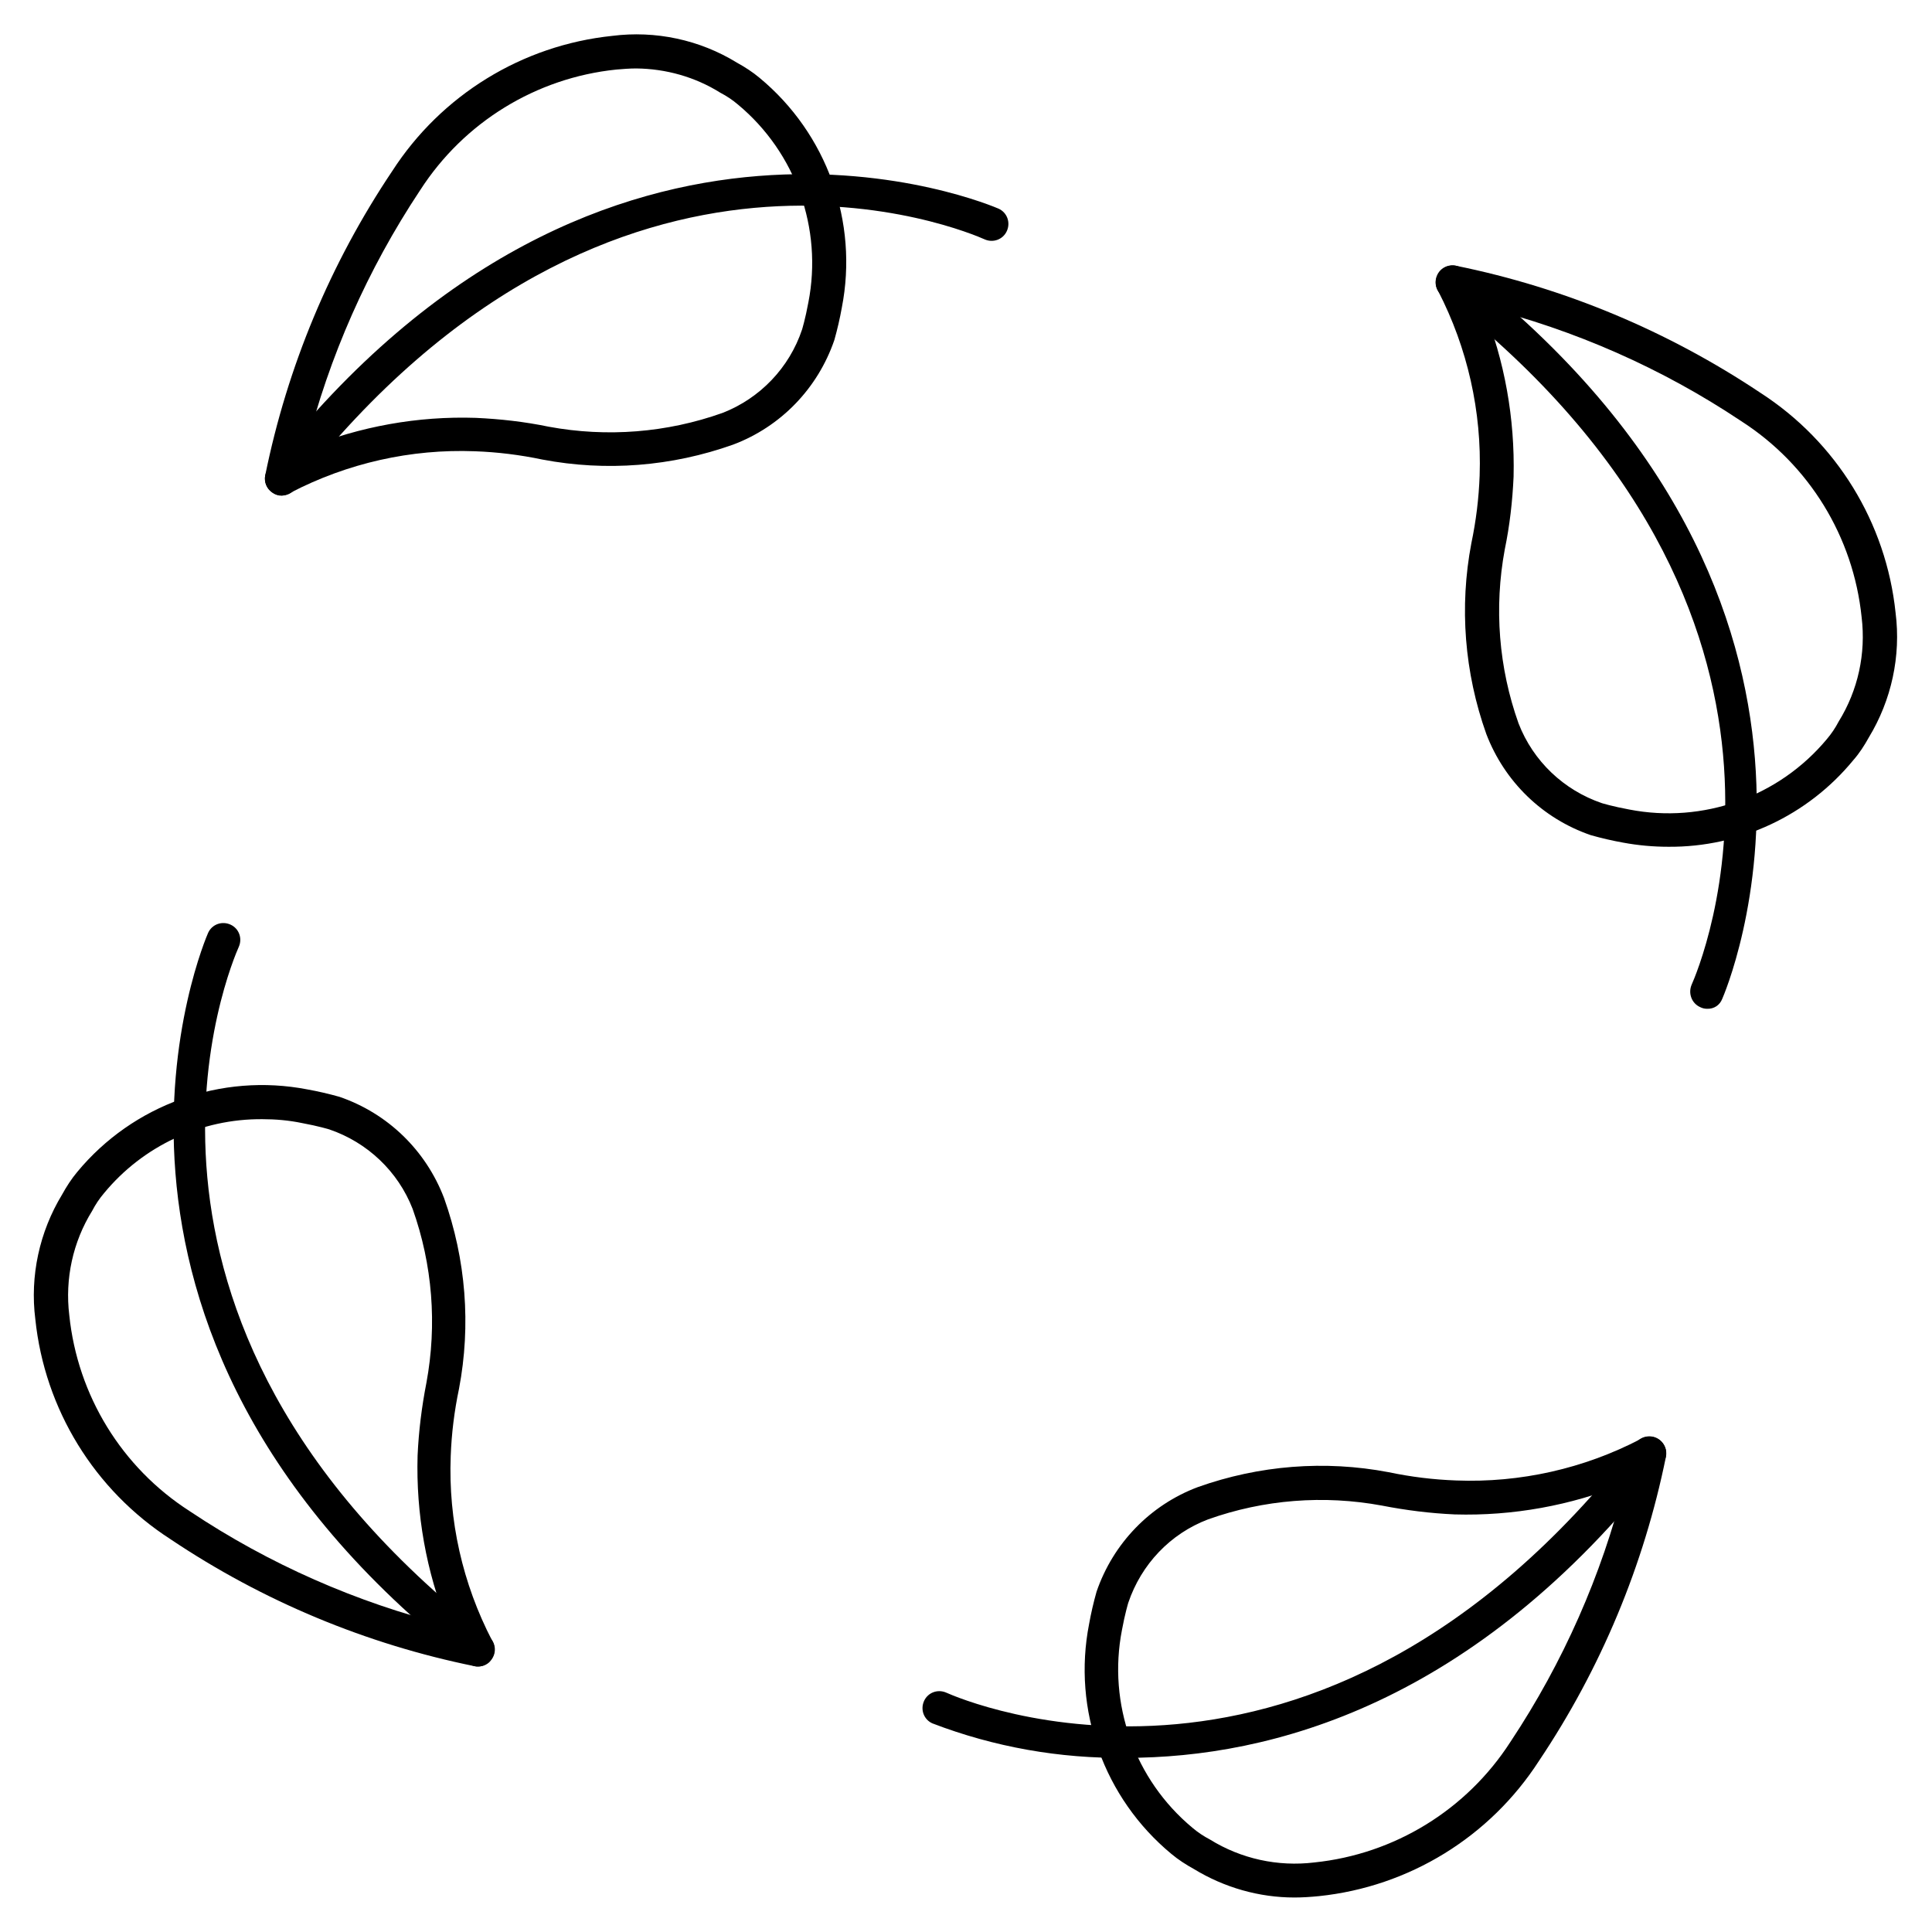 <?xml version="1.0" encoding="UTF-8"?>
<!-- Generator: $$$/GeneralStr/196=Adobe Illustrator 27.6.0, SVG Export Plug-In . SVG Version: 6.00 Build 0)  -->
<svg xmlns="http://www.w3.org/2000/svg" xmlns:xlink="http://www.w3.org/1999/xlink" version="1.1" id="Calque_1" x="0px" y="0px" viewBox="0 0 700 700" style="enable-background:new 0 0 700 700;" xml:space="preserve">
<g id="SIMPLICI-icon-environnement" transform="translate(0.401 0.401)">
	<path id="Tracé_156" class="" d="M101.7,179.2c-1.3,0-2.5-0.4-3.5-1.2c-2-1.4-3-3.8-2.5-6.2c8-39.4,23.6-76.8,46-110.2   c17.8-27.6,47.1-45.6,79.7-49c15.7-2,31.7,1.4,45.2,9.7c2.9,1.6,5.7,3.4,8.2,5.5c24.4,20.2,35.9,52.2,29.8,83.3   c-0.7,3.9-1.6,7.8-2.7,11.7c-6,17.5-19.4,31.4-36.7,37.9c-22.2,7.9-46,9.8-69.1,5.4c-8.1-1.7-16.2-2.7-24.4-3   c-23.2-0.9-46.2,4.3-66.8,15C103.9,178.8,102.8,179.1,101.7,179.2L101.7,179.2z M230.1,24.4c-2.4,0-4.8,0.2-7.2,0.4   c-29.1,3-55.2,19.1-71,43.6l-0.2,0.3c-18.9,28.5-32.9,60.1-41.2,93.3c19.5-7.9,40.5-11.7,61.5-11c8.9,0.4,17.7,1.4,26.4,3.2   c21.1,3.9,42.8,2.2,63-5c13.6-5.3,24.2-16.4,28.8-30.2l0,0c0,0,1.2-3.9,2.3-9.9c5.2-26.7-4.6-54.2-25.5-71.6   c-2-1.7-4.1-3.1-6.4-4.3C251.5,27.5,240.9,24.5,230.1,24.4L230.1,24.4z M146.7,65.1L146.7,65.1z"></path>
	<path id="Tracé_157" class="" d="M101.7,179.1c-3.4,0-6.1-2.7-6.1-6.1c0-1.4,0.5-2.7,1.3-3.8c122-156.3,263-94.6,264.5-94   c3.1,1.4,4.4,5,3,8.1c-1.4,3.1-5,4.4-8.1,3c-5.4-2.4-133.9-58.1-249.7,90.4C105.4,178.3,103.6,179.1,101.7,179.1L101.7,179.1z"></path>
	<path id="Tracé_158" class="" d="M172.8,603.4c-0.4,0-0.8,0-1.2-0.1c-39.4-8-76.8-23.6-110.2-46c-27.6-17.8-45.6-47.1-49-79.7   c-2-15.7,1.5-31.7,9.7-45.2c1.6-2.9,3.4-5.7,5.5-8.2c20.2-24.4,52.2-35.9,83.3-29.9c3.9,0.7,7.8,1.6,11.7,2.7   c17.5,6,31.3,19.4,37.9,36.7c7.9,22.2,9.8,46,5.4,69.1c-1.7,8.1-2.7,16.2-3,24.4c-0.9,23.2,4.3,46.2,15,66.8   c1.7,2.9,0.8,6.7-2.1,8.4C175,603.1,173.9,603.4,172.8,603.4L172.8,603.4z M94.7,405.1c-22.2-0.2-43.3,9.7-57.4,26.8   c-1.7,2-3.1,4.1-4.3,6.4c-7,11.3-9.9,24.6-8.3,37.8c3,29.1,19,55.2,43.6,71l0.3,0.2c28.5,19,60.1,32.9,93.3,41.2   c-7.9-19.5-11.6-40.5-11-61.5c0.4-8.9,1.5-17.7,3.2-26.4c3.9-21.1,2.2-42.8-5-63c-5.3-13.6-16.4-24.1-30.2-28.8l0,0   c0,0-3.9-1.2-9.9-2.3C104.2,405.5,99.4,405.1,94.7,405.1L94.7,405.1z"></path>
	<path id="Tracé_159" class="" d="M172.8,603.4c-1.4,0-2.7-0.5-3.8-1.3c-156.3-122-94.6-263.1-94-264.5c1.4-3.1,5-4.4,8.1-3   c3.1,1.4,4.4,5,3,8.1c-2.4,5.4-58.1,133.9,90.4,249.7c2.7,2.1,3.2,5.9,1.1,8.6C176.5,602.6,174.7,603.4,172.8,603.4L172.8,603.4z"></path>
	<path id="Tracé_160" class="" d="M468.6,687.1c-12.8,0-25.4-3.6-36.4-10.3c-2.9-1.6-5.7-3.4-8.2-5.5   c-24.4-20.2-35.9-52.2-29.8-83.3c0.7-3.9,1.6-7.8,2.7-11.7c6-17.5,19.4-31.4,36.7-37.9c22.2-7.9,46-9.8,69.1-5.4   c8.1,1.7,16.2,2.7,24.5,3c23.2,0.9,46.3-4.3,66.8-15c2.1-1.3,4.7-1.2,6.7,0.2c2,1.4,3,3.8,2.5,6.2c-8,39.4-23.6,76.8-46,110.2   c-17.8,27.6-47.1,45.6-79.7,49C474.5,686.9,471.5,687.1,468.6,687.1z M408.4,580.3c0,0-1.2,3.9-2.3,9.9   c-5.2,26.7,4.6,54.2,25.5,71.6c2,1.7,4.1,3.1,6.4,4.3c11.3,7,24.6,9.9,37.8,8.3c29.1-3,55.2-19.1,71-43.6l0.2-0.3   c18.9-28.5,32.9-60.1,41.2-93.3c-19.5,7.9-40.5,11.7-61.5,11.1c-8.9-0.4-17.7-1.5-26.4-3.2c-21.1-3.9-42.8-2.2-63,5   C423.6,555.3,413.1,566.4,408.4,580.3L408.4,580.3z"></path>
	<path id="Tracé_161" class="" d="M407.6,636.5c-24,0.3-47.8-3.9-70.2-12.5c-3.1-1.4-4.4-5-3-8.1c1.4-3.1,5-4.4,8.1-3   c5.4,2.4,133.8,58.1,249.7-90.4c2-2.7,5.9-3.3,8.6-1.3c2.7,2,3.3,5.9,1.3,8.6c-0.1,0.1-0.1,0.2-0.2,0.3   C533.9,617.1,460,636.5,407.6,636.5L407.6,636.5z"></path>
	<path id="Tracé_162" class="" d="M604.1,306.4c-5.5,0-11-0.5-16.4-1.5c-3.9-0.7-7.8-1.6-11.7-2.7c-17.5-6-31.3-19.4-37.9-36.7   c-7.9-22.2-9.8-46-5.4-69.1c1.7-8.1,2.7-16.2,3-24.5c0.8-23.2-4.4-46.2-15-66.8c-1.3-2.1-1.2-4.7,0.3-6.7c1.4-2,3.8-3,6.2-2.5   c39.4,8,76.8,23.7,110.2,46c27.6,17.8,45.6,47.1,49,79.7c2,15.7-1.5,31.7-9.7,45.2c-1.6,2.9-3.4,5.7-5.6,8.2   C654.6,295.1,630,306.6,604.1,306.4L604.1,306.4z M580,290.6c0,0,3.9,1.2,9.9,2.3c26.7,5.2,54.2-4.6,71.6-25.5   c1.7-2,3.1-4.1,4.3-6.4c7-11.3,9.9-24.6,8.3-37.8c-3-29.1-19-55.2-43.6-71l-0.3-0.2c-28.5-19-60.1-32.9-93.3-41.2   c7.9,19.5,11.6,40.5,11.1,61.5c-0.4,8.9-1.4,17.7-3.2,26.4c-3.9,21.1-2.2,42.8,5,63C555.1,275.4,566.2,285.9,580,290.6L580,290.6   L580,290.6z"></path>
	<path id="Tracé_163" class="" d="M618.1,365.1c-0.9,0-1.7-0.2-2.5-0.6c-3.1-1.4-4.4-5-3.1-8.1c2.4-5.4,58.1-133.9-90.4-249.7   c-2.7-2.1-3.1-5.9-1.1-8.6c2.1-2.7,5.9-3.1,8.6-1.1c156.3,122,94.6,263.1,94,264.5C622.7,363.8,620.6,365.2,618.1,365.1   L618.1,365.1z"></path>
</g>
</svg>
